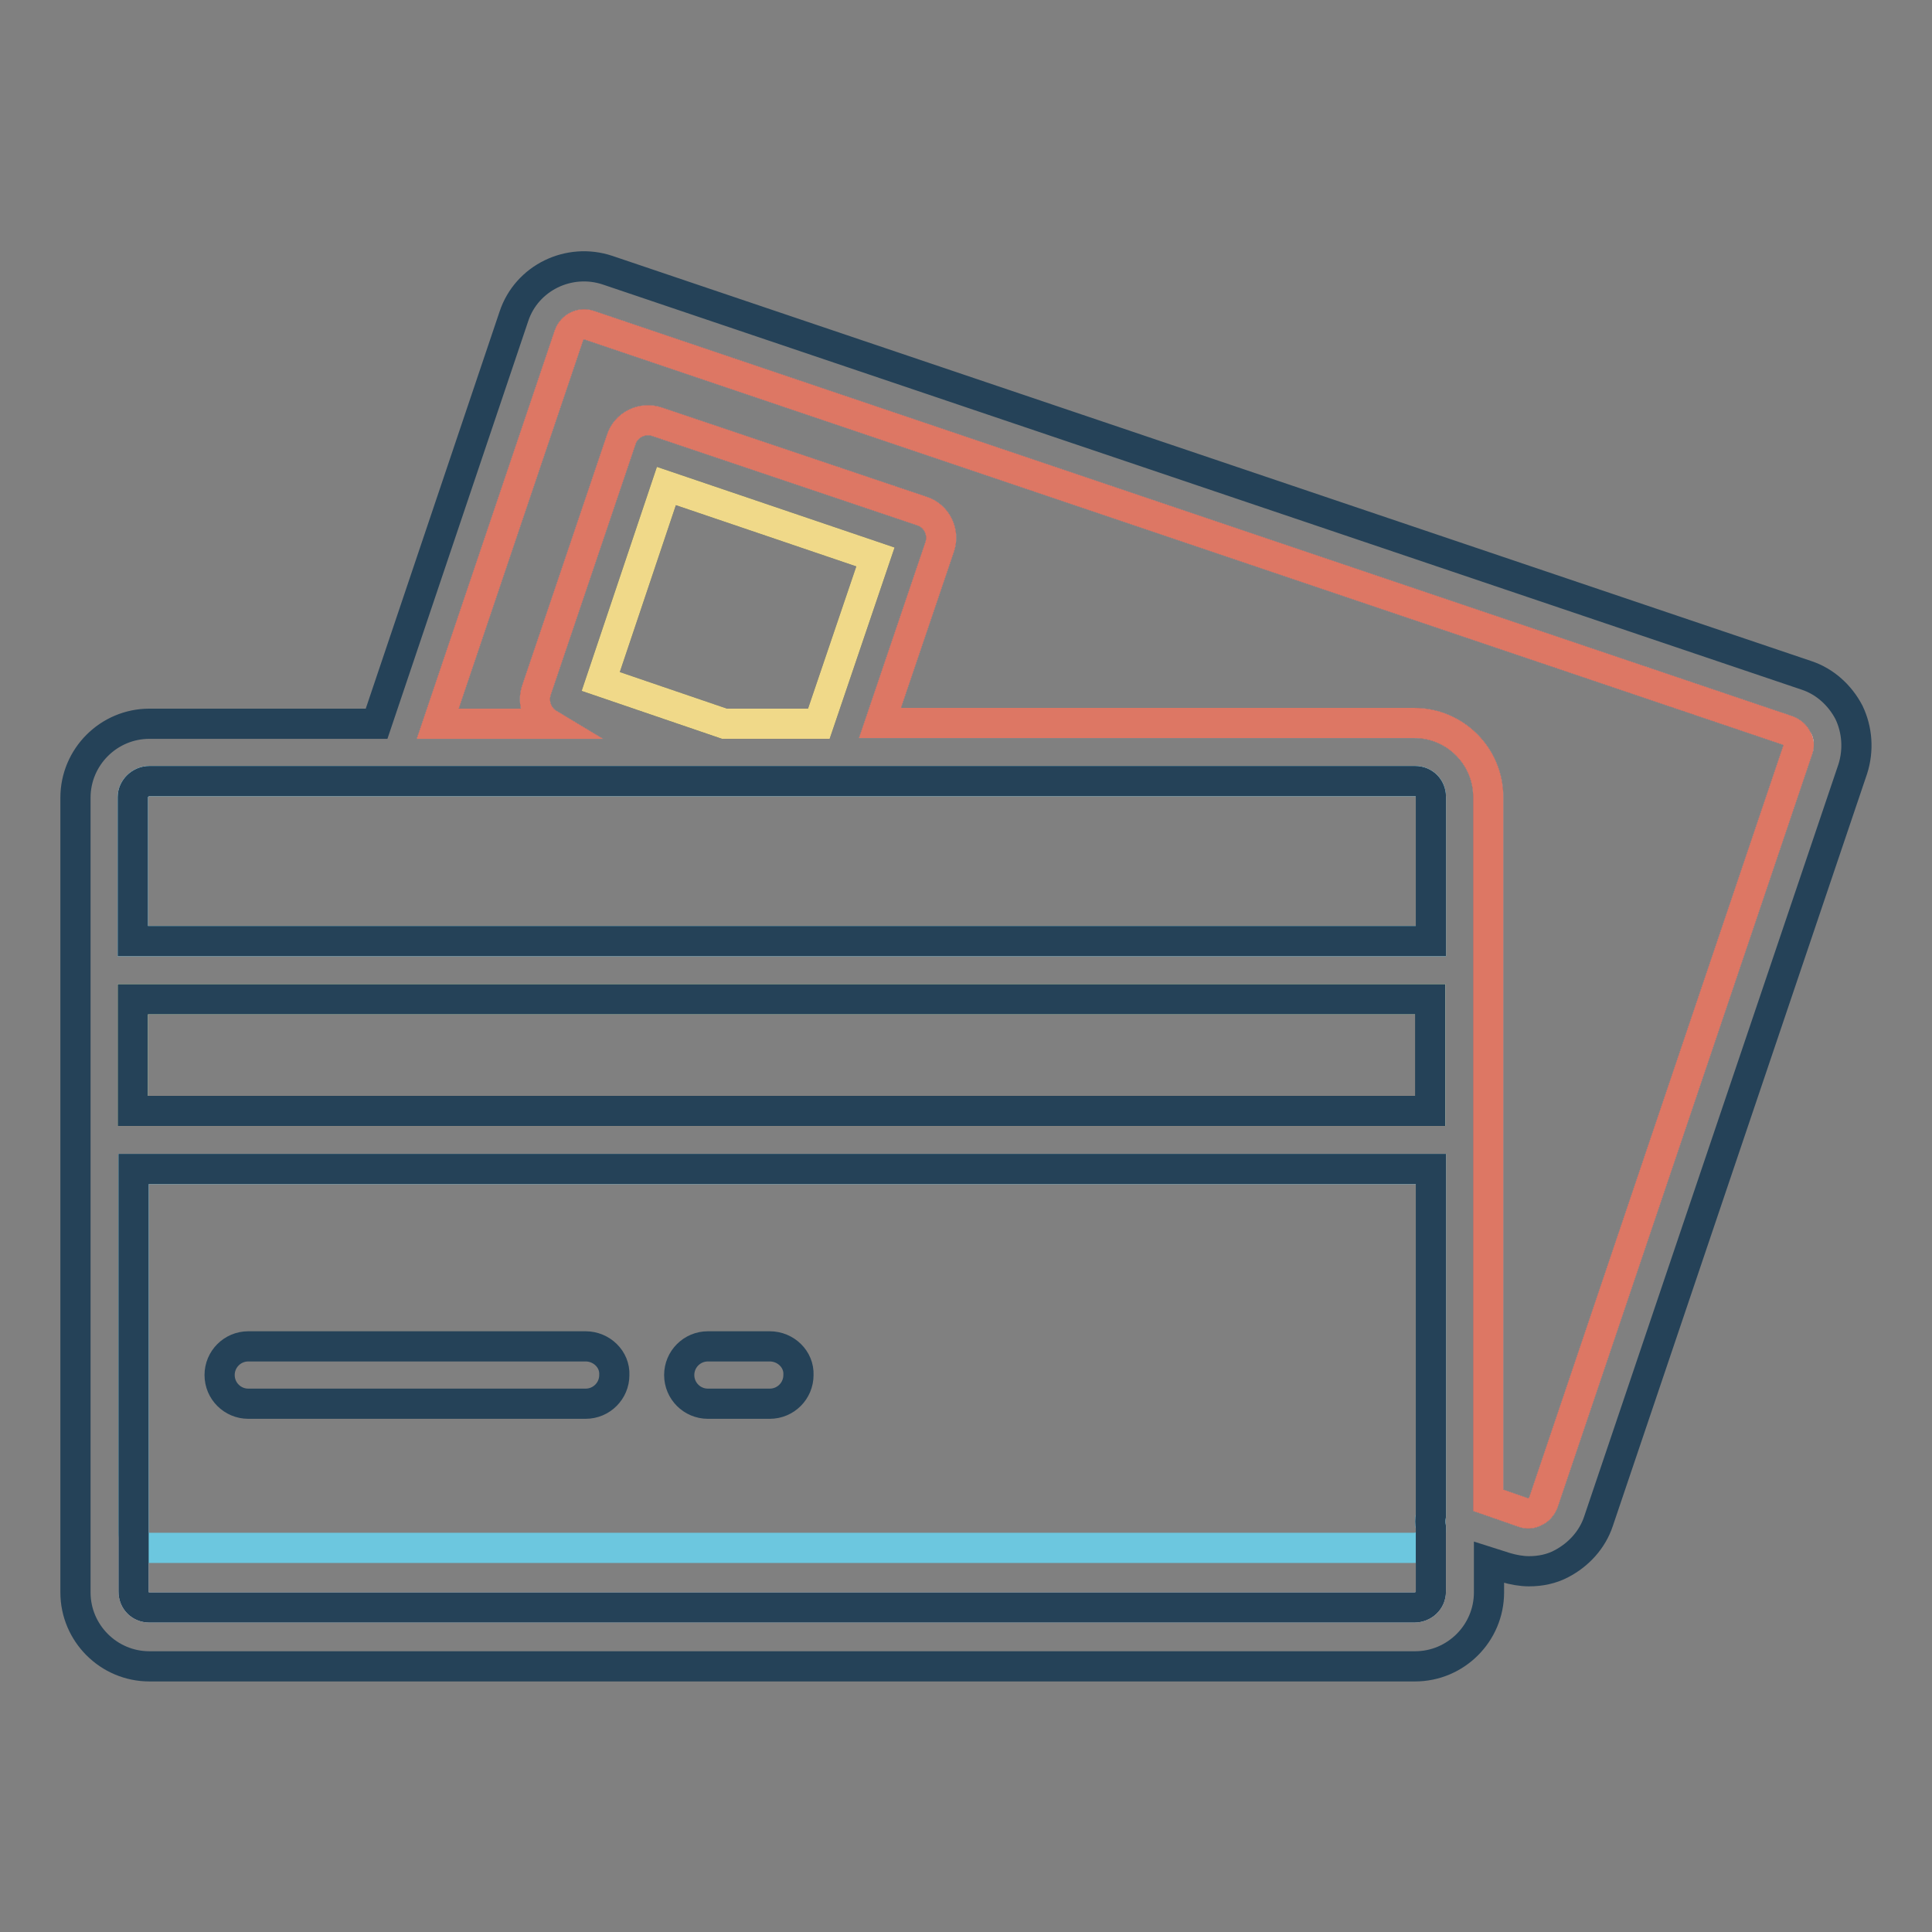 <?xml version="1.0" encoding="utf-8"?>
<!-- Svg Vector Icons : http://www.onlinewebfonts.com/icon -->
<!DOCTYPE svg PUBLIC "-//W3C//DTD SVG 1.1//EN" "http://www.w3.org/Graphics/SVG/1.1/DTD/svg11.dtd">
<svg version="1.1" xmlns="http://www.w3.org/2000/svg" xmlns:xlink="http://www.w3.org/1999/xlink" x="0px" y="0px" viewBox="0 0 256 256" enable-background="new 0 0 256 256" xml:space="preserve">
<rect x="0" y="0" width="256" height="256" fill="#808080" stroke="none"/>
<g> <path stroke-width="4" fill-opacity="0" stroke="#ffffff"  d="M19.8,103.5h167.7c1.2,0,2.1,0.9,2.1,2.1v19.1H17.6v-19.1C17.6,104.5,18.6,103.5,19.8,103.5z M17.6,132.4 h171.9v14.8H17.6V132.4z M187.4,213H19.8c-1.2,0-2.1-0.9-2.1-2.1v-56h171.9v45.9c-0.1,0.5-0.1,1.1,0,1.6v8.5 C189.6,212.1,188.6,213,187.4,213L187.4,213z"/> <path stroke-width="4" fill-opacity="0" stroke="#6cc7df"  d="M19.8,103.5h167.7c1.2,0,2.1,0.9,2.1,2.1v19.1H17.6v-19.1C17.6,104.5,18.6,103.5,19.8,103.5z M17.6,132.4 h171.9v14.8H17.6V132.4z M187.4,205.1H19.8c-1.2,0-2.1-0.9-2.1-2.1v-48.1h171.9v45.9c-0.1,0.5-0.1,1.1,0,1.6v0.6 C189.6,204.2,188.6,205.1,187.4,205.1L187.4,205.1z"/> <path stroke-width="4" fill-opacity="0" stroke="#f0d989"  d="M17.6,132.4h171.9v14.8H17.6V132.4z"/> <path stroke-width="4" fill-opacity="0" stroke="#ffffff"  d="M238.2,99.4l-33.7,99.7c-0.2,0.5-0.6,1-1.1,1.2c-0.5,0.3-1.1,0.3-1.6,0.1l-4.6-1.6v-93.2 c0-5.4-4.4-9.8-9.8-9.8h-70.8l7.9-23.3c0.7-2-0.4-4.2-2.4-4.8l-35-11.8c-2-0.7-4.2,0.4-4.8,2.4L71.1,91.4c-0.6,1.7,0.1,3.6,1.6,4.5 H58l17.4-51.5c0.4-1.1,1.6-1.7,2.7-1.3l158.8,53.7c0.5,0.2,1,0.6,1.2,1.1C238.4,98.3,238.4,98.9,238.2,99.4L238.2,99.4z"/> <path stroke-width="4" fill-opacity="0" stroke="#254258"  d="M245,94.4c-1.2-2.3-3.2-4.1-5.6-4.9L80.5,35.8c-5.1-1.7-10.7,1-12.4,6.1l-18.2,54H19.8 c-5.4,0-9.8,4.4-9.8,9.8V211c0,5.4,4.4,9.8,9.8,9.8h167.7c5.4,0,9.8-4.4,9.8-9.8v-4l2.2,0.7c1,0.3,2.1,0.5,3.1,0.5 c1.5,0,3-0.3,4.3-1c2.3-1.2,4.1-3.2,4.9-5.6l33.7-99.7C246.3,99.4,246.1,96.7,245,94.4z M19.8,103.5h167.7c1.2,0,2.1,0.9,2.1,2.1 v19.1H17.6v-19.1C17.6,104.5,18.6,103.5,19.8,103.5z M79.6,90.3l8.7-25.9l27.7,9.4l-7.5,22.1H96L79.6,90.3z M17.6,132.4h171.9v14.8 H17.6V132.4z M187.4,213H19.8c-1.2,0-2.1-0.9-2.1-2.1v-56h171.9v45.9c-0.1,0.5-0.1,1.1,0,1.6v8.5C189.6,212.1,188.6,213,187.4,213 L187.4,213z M238.2,99.4l-33.7,99.7c-0.2,0.5-0.6,1-1.1,1.2c-0.5,0.3-1.1,0.3-1.6,0.1l-4.6-1.6v-93.2c0-5.4-4.4-9.8-9.8-9.8h-70.8 l7.9-23.3c0.7-2-0.4-4.2-2.4-4.8l-35-11.8c-2-0.7-4.2,0.4-4.8,2.4L71.1,91.4c-0.6,1.7,0.1,3.6,1.6,4.5H58l17.4-51.5 c0.4-1.1,1.6-1.7,2.7-1.3l158.8,53.7c0.5,0.2,1,0.6,1.2,1.1S238.4,98.9,238.2,99.4L238.2,99.4z"/> <path stroke-width="4" fill-opacity="0" stroke="#254258"  d="M77.6,178.4H32.9c-2.1,0-3.8,1.7-3.8,3.8c0,2.1,1.7,3.8,3.8,3.8h44.7c2.1,0,3.8-1.7,3.8-3.8 C81.5,180.1,79.7,178.4,77.6,178.4z M102,178.4h-8.2c-2.1,0-3.8,1.7-3.8,3.8c0,2.1,1.7,3.8,3.8,3.8h8.2c2.1,0,3.8-1.7,3.8-3.8 C105.9,180.1,104.1,178.4,102,178.4z"/> <path stroke-width="4" fill-opacity="0" stroke="#f0d989"  d="M79.6,90.3l8.7-25.9l27.7,9.4l-7.5,22.1H96L79.6,90.3z"/> <path stroke-width="4" fill-opacity="0" stroke="#dd7764"  d="M238.2,99.4l-33.7,99.7c-0.2,0.5-0.6,1-1.1,1.2c-0.5,0.3-1.1,0.3-1.6,0.1l-4.6-1.6v-93.2 c0-5.4-4.4-9.8-9.8-9.8h-70.8l7.9-23.3c0.7-2-0.4-4.2-2.4-4.8l-35-11.8c-2-0.7-4.2,0.4-4.8,2.4L71.1,91.4c-0.6,1.7,0.1,3.6,1.6,4.5 H58l17.4-51.5c0.4-1.1,1.6-1.7,2.7-1.3l158.8,53.7c0.5,0.2,1,0.6,1.2,1.1C238.4,98.3,238.4,98.9,238.2,99.4L238.2,99.4z"/></g>
</svg>